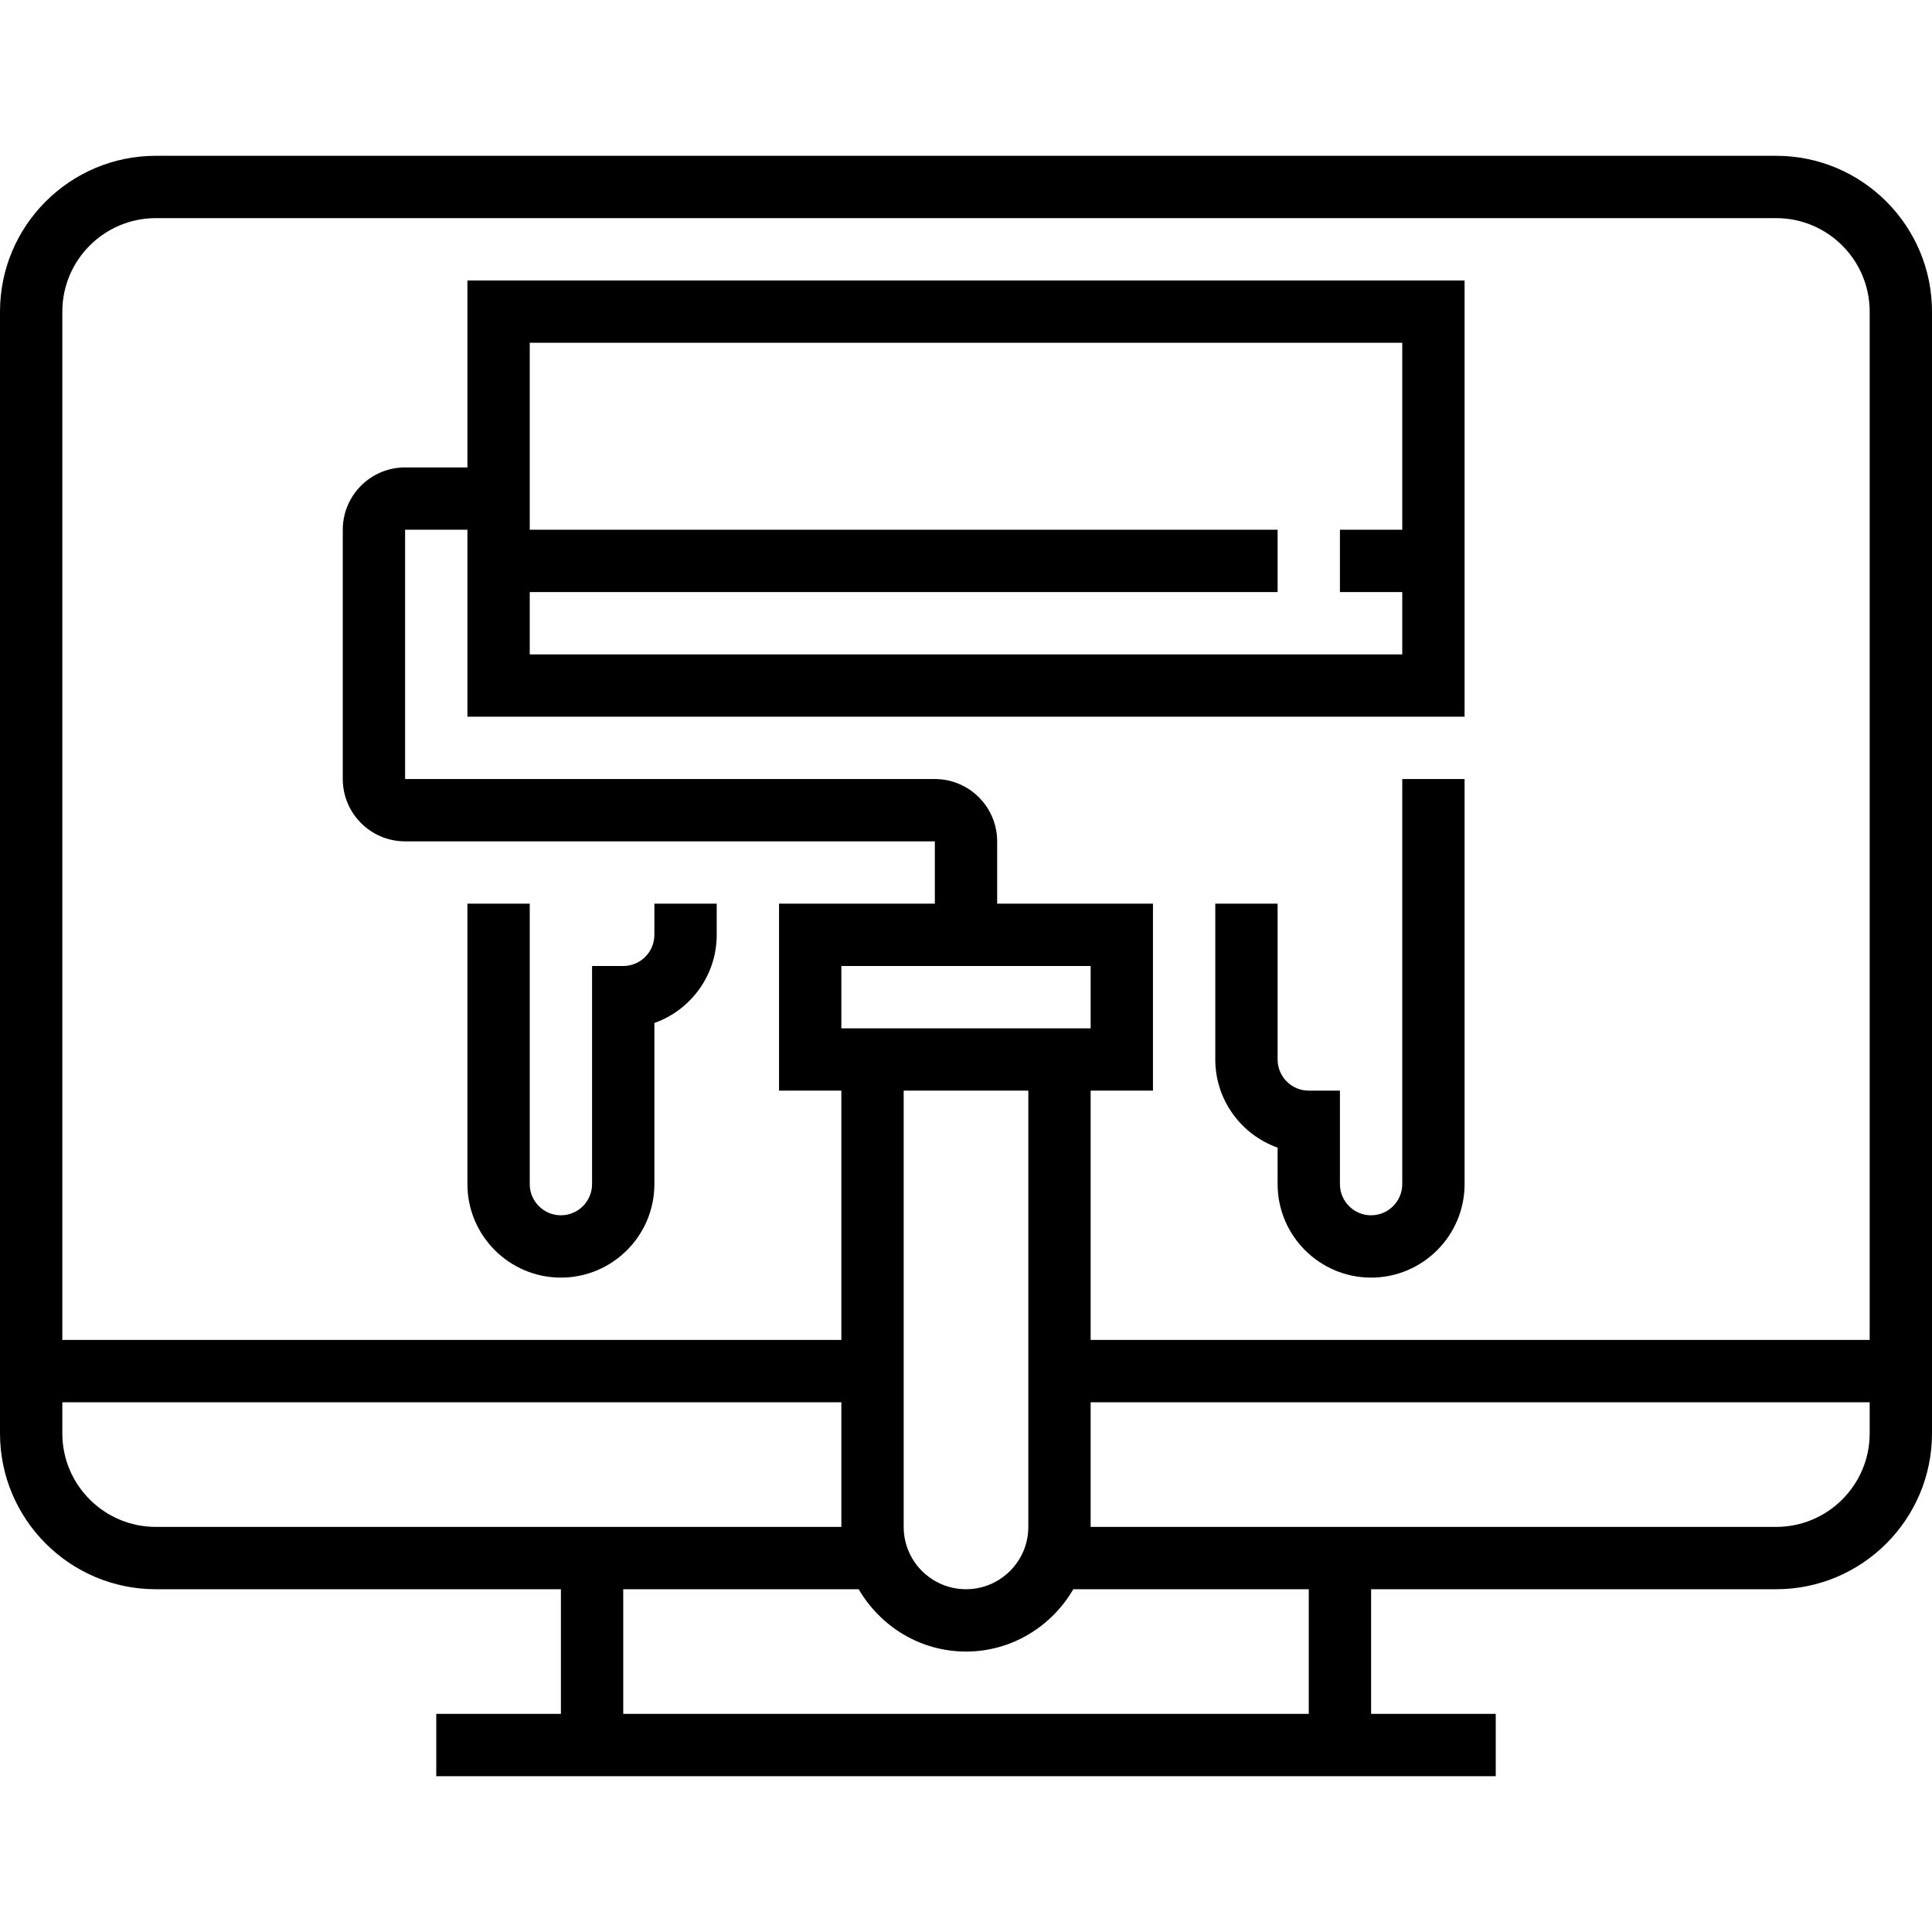 <?xml version="1.0" encoding="UTF-8"?>
<svg xmlns="http://www.w3.org/2000/svg" xmlns:xlink="http://www.w3.org/1999/xlink" id="Layer_1" x="0px" y="0px" viewBox="0 0 496 496" style="enable-background:new 0 0 496 496;" xml:space="preserve">
  <g>	<g>		<g>			<path d="M456,40H40C17.944,40,0,57.944,0,80v288c0,22.056,17.944,40,40,40h104v32h-32v16h272v-16h-32v-32h104    c22.056,0,40-17.944,40-40V80C496,57.944,478.056,40,456,40z M40,392c-13.232,0-24-10.768-24-24v-8h200v32H40z M336,440H160v-32    h60.448c5.552,9.52,15.76,16,27.552,16s22-6.48,27.552-16H336V440z M232,264h-8h-8v-16h24h16h24v16h-8h-8H232z M264,280v112    c0,8.824-7.176,16-16,16c-8.824,0-16-7.176-16-16V280H264z M480,368c0,13.232-10.768,24-24,24H280v-32h200V368z M480,344H280v-64    h16v-48h-40v-16c0-8.824-7.176-16-16-16H104v-64h16v48h256V72H120v48h-16c-8.824,0-16,7.176-16,16v64c0,8.824,7.176,16,16,16h136    v16h-40v48h16v64H16V80c0-13.232,10.768-24,24-24h416c13.232,0,24,10.768,24,24V344z M136,136V88h224v48h-16v16h16v16H136v-16    h192v-16H136z"></path>			<path d="M360,304c0,4.408-3.584,8-8,8c-4.416,0-8-3.592-8-8v-24h-8c-4.416,0-8-3.592-8-8v-40h-16v40    c0,10.432,6.688,19.328,16,22.632V304c0,13.232,10.768,24,24,24s24-10.768,24-24V200h-16V304z"></path>			<path d="M144,328c13.232,0,24-10.768,24-24v-41.368c9.312-3.304,16-12.2,16-22.632v-8h-16v8c0,4.408-3.584,8-8,8h-8v56    c0,4.408-3.584,8-8,8s-8-3.592-8-8v-72h-16v72C120,317.232,130.768,328,144,328z"></path>		</g>	</g></g>
  <g></g>
  <g></g>
  <g></g>
  <g></g>
  <g></g>
  <g></g>
  <g></g>
  <g></g>
  <g></g>
  <g></g>
  <g></g>
  <g></g>
  <g></g>
  <g></g>
  <g></g>
</svg>
